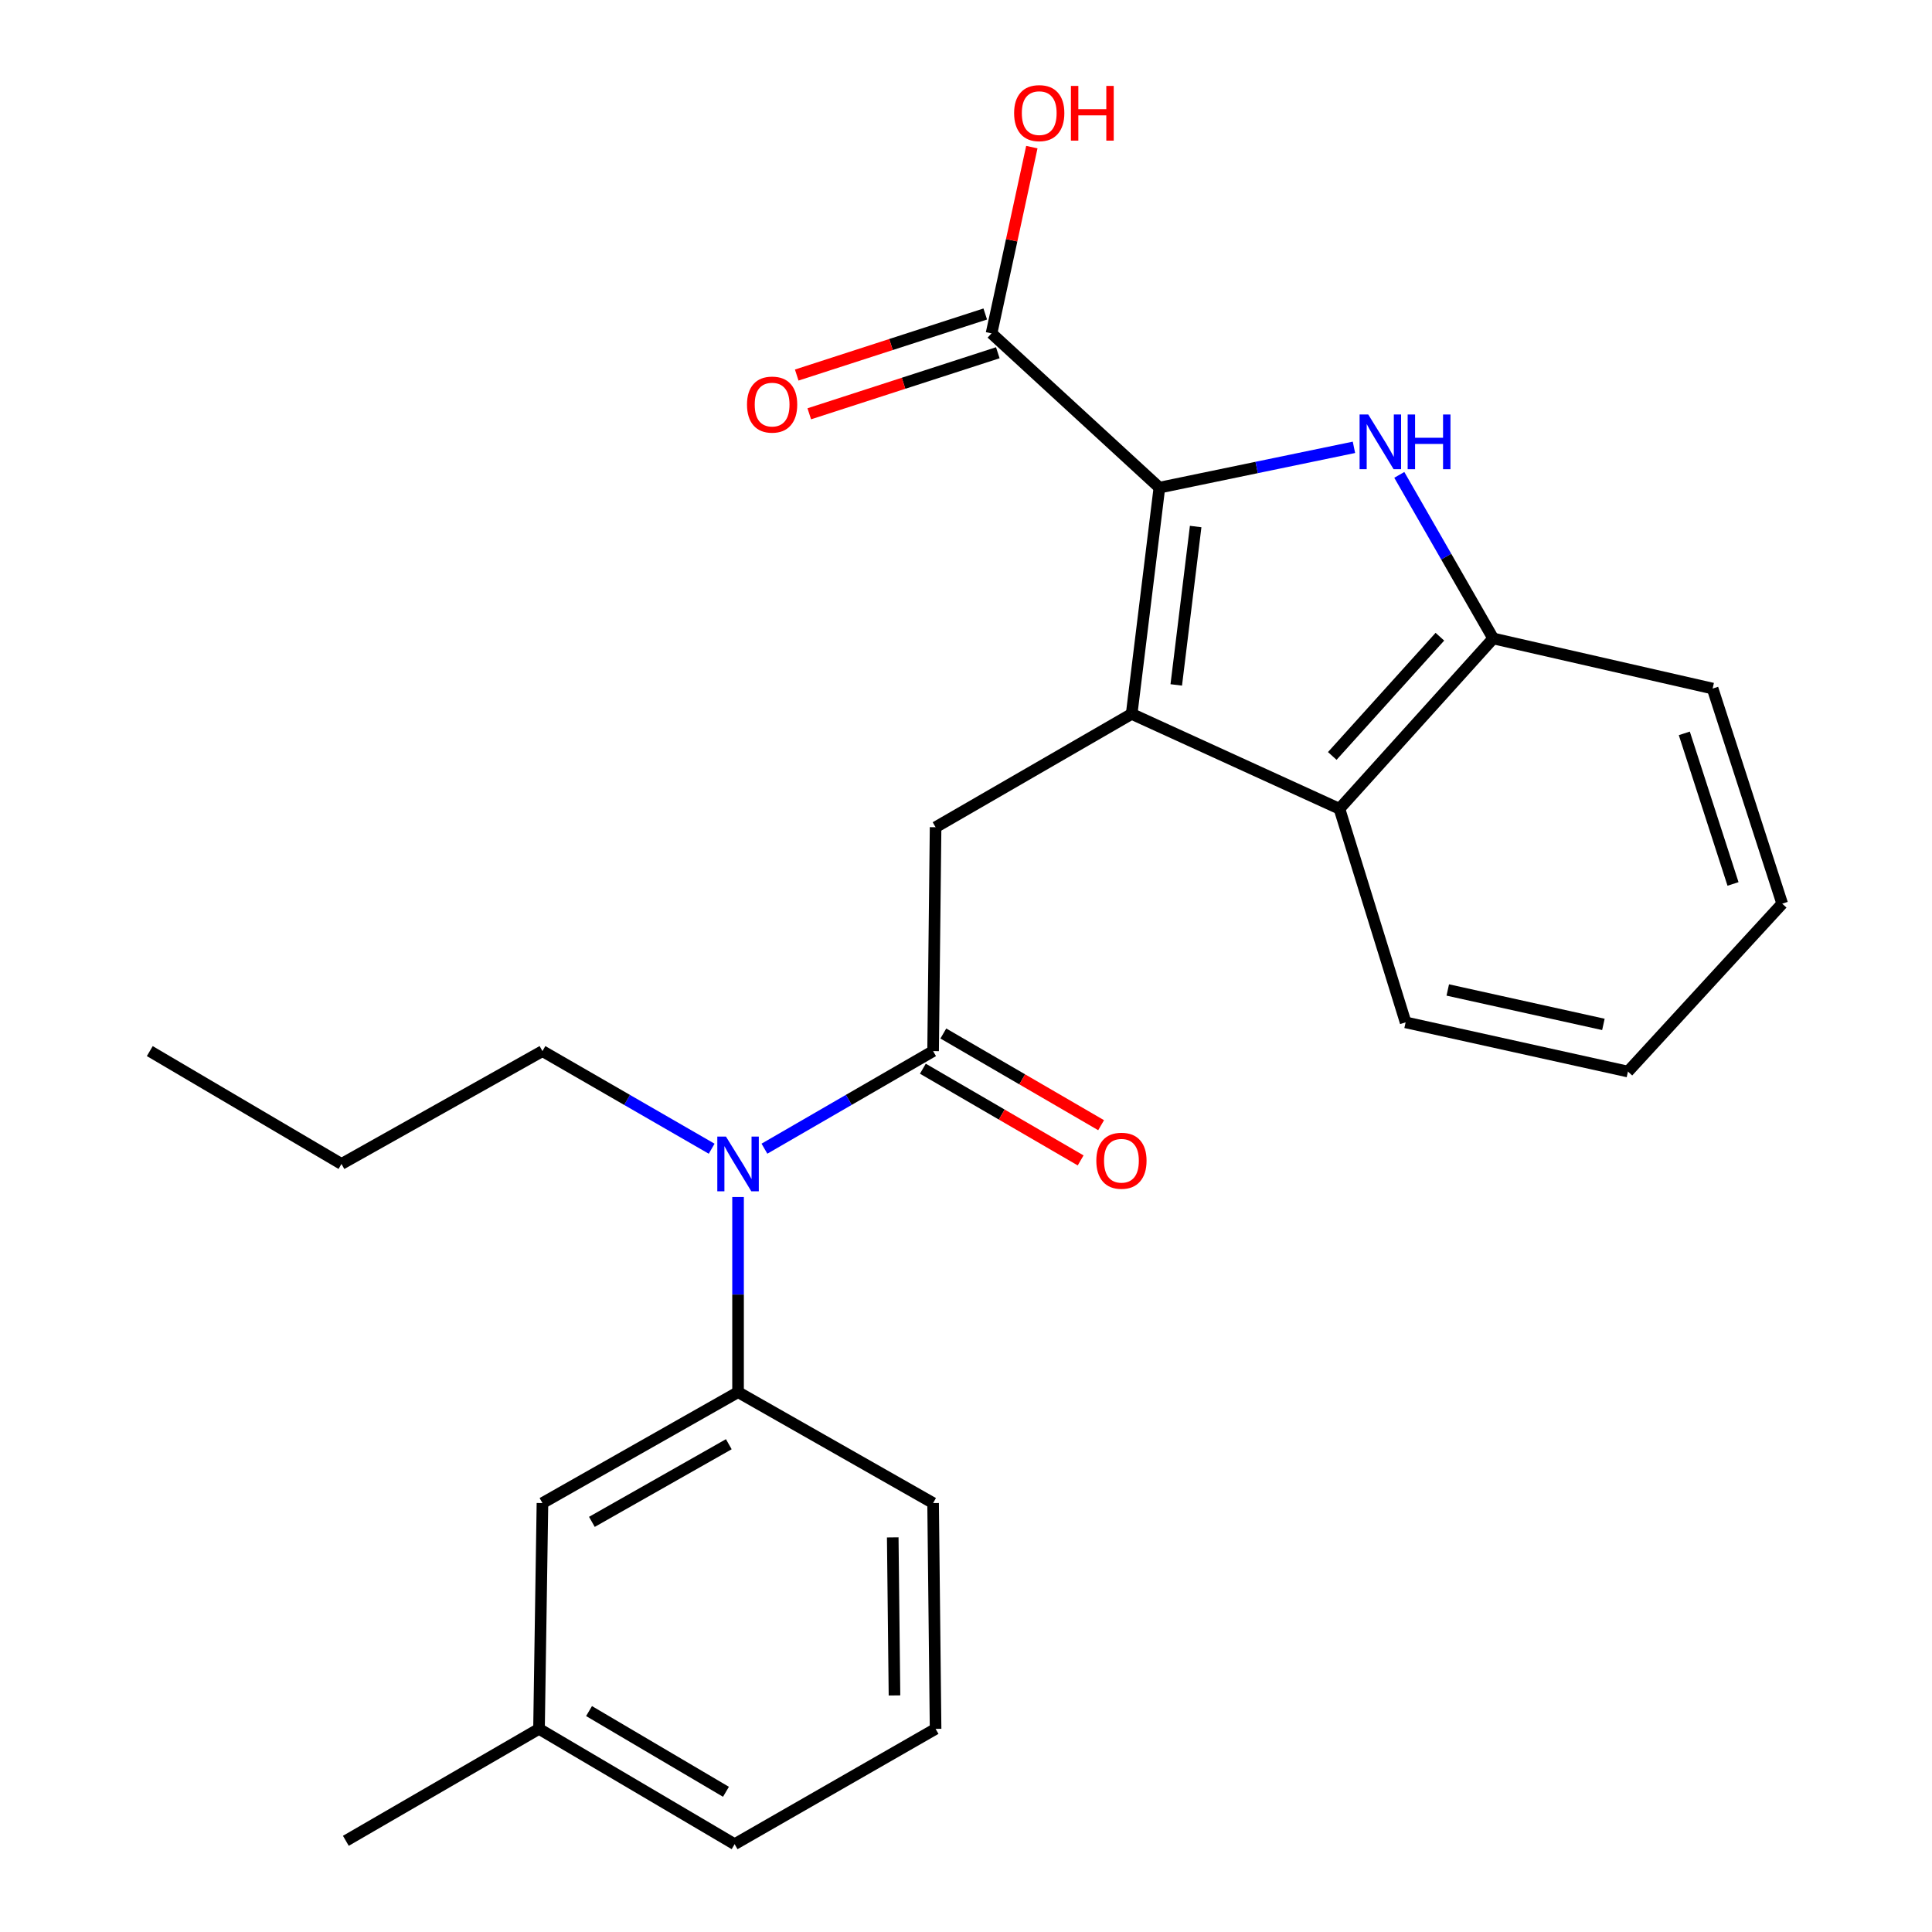 <?xml version='1.0' encoding='iso-8859-1'?>
<svg version='1.1' baseProfile='full'
              xmlns='http://www.w3.org/2000/svg'
                      xmlns:rdkit='http://www.rdkit.org/xml'
                      xmlns:xlink='http://www.w3.org/1999/xlink'
                  xml:space='preserve'
width='1000px' height='1000px' viewBox='0 0 1000 1000'>
<!-- END OF HEADER -->
<rect style='opacity:1.0;fill:#FFFFFF;stroke:none' width='1000' height='1000' x='0' y='0'> </rect>
<path class='bond-0' d='M 585.749,369.515 L 600.098,252.399' style='fill:none;fill-rule:evenodd;stroke:#000000;stroke-width:6px;stroke-linecap:butt;stroke-linejoin:miter;stroke-opacity:1' />
<path class='bond-0' d='M 608.828,354.511 L 618.872,272.53' style='fill:none;fill-rule:evenodd;stroke:#000000;stroke-width:6px;stroke-linecap:butt;stroke-linejoin:miter;stroke-opacity:1' />
<path class='bond-3' d='M 585.749,369.515 L 484.258,428.173' style='fill:none;fill-rule:evenodd;stroke:#000000;stroke-width:6px;stroke-linecap:butt;stroke-linejoin:miter;stroke-opacity:1' />
<path class='bond-4' d='M 585.749,369.515 L 693.296,418.627' style='fill:none;fill-rule:evenodd;stroke:#000000;stroke-width:6px;stroke-linecap:butt;stroke-linejoin:miter;stroke-opacity:1' />
<path class='bond-1' d='M 600.098,252.399 L 650.449,241.966' style='fill:none;fill-rule:evenodd;stroke:#000000;stroke-width:6px;stroke-linecap:butt;stroke-linejoin:miter;stroke-opacity:1' />
<path class='bond-1' d='M 650.449,241.966 L 700.801,231.534' style='fill:none;fill-rule:evenodd;stroke:#0000FF;stroke-width:6px;stroke-linecap:butt;stroke-linejoin:miter;stroke-opacity:1' />
<path class='bond-6' d='M 600.098,252.399 L 513.212,172.553' style='fill:none;fill-rule:evenodd;stroke:#000000;stroke-width:6px;stroke-linecap:butt;stroke-linejoin:miter;stroke-opacity:1' />
<path class='bond-25' d='M 724.273,245.797 L 748.573,288.131' style='fill:none;fill-rule:evenodd;stroke:#0000FF;stroke-width:6px;stroke-linecap:butt;stroke-linejoin:miter;stroke-opacity:1' />
<path class='bond-25' d='M 748.573,288.131 L 772.873,330.465' style='fill:none;fill-rule:evenodd;stroke:#000000;stroke-width:6px;stroke-linecap:butt;stroke-linejoin:miter;stroke-opacity:1' />
<path class='bond-2' d='M 482.97,544.047 L 484.258,428.173' style='fill:none;fill-rule:evenodd;stroke:#000000;stroke-width:6px;stroke-linecap:butt;stroke-linejoin:miter;stroke-opacity:1' />
<path class='bond-7' d='M 482.97,544.047 L 439.321,569.302' style='fill:none;fill-rule:evenodd;stroke:#000000;stroke-width:6px;stroke-linecap:butt;stroke-linejoin:miter;stroke-opacity:1' />
<path class='bond-7' d='M 439.321,569.302 L 395.673,594.558' style='fill:none;fill-rule:evenodd;stroke:#0000FF;stroke-width:6px;stroke-linecap:butt;stroke-linejoin:miter;stroke-opacity:1' />
<path class='bond-9' d='M 477.672,553.161 L 518.505,576.897' style='fill:none;fill-rule:evenodd;stroke:#000000;stroke-width:6px;stroke-linecap:butt;stroke-linejoin:miter;stroke-opacity:1' />
<path class='bond-9' d='M 518.505,576.897 L 559.339,600.632' style='fill:none;fill-rule:evenodd;stroke:#FF0000;stroke-width:6px;stroke-linecap:butt;stroke-linejoin:miter;stroke-opacity:1' />
<path class='bond-9' d='M 488.267,534.934 L 529.1,558.669' style='fill:none;fill-rule:evenodd;stroke:#000000;stroke-width:6px;stroke-linecap:butt;stroke-linejoin:miter;stroke-opacity:1' />
<path class='bond-9' d='M 529.1,558.669 L 569.934,582.405' style='fill:none;fill-rule:evenodd;stroke:#FF0000;stroke-width:6px;stroke-linecap:butt;stroke-linejoin:miter;stroke-opacity:1' />
<path class='bond-5' d='M 693.296,418.627 L 772.873,330.465' style='fill:none;fill-rule:evenodd;stroke:#000000;stroke-width:6px;stroke-linecap:butt;stroke-linejoin:miter;stroke-opacity:1' />
<path class='bond-5' d='M 689.582,391.276 L 745.286,329.562' style='fill:none;fill-rule:evenodd;stroke:#000000;stroke-width:6px;stroke-linecap:butt;stroke-linejoin:miter;stroke-opacity:1' />
<path class='bond-14' d='M 693.296,418.627 L 727.544,529.172' style='fill:none;fill-rule:evenodd;stroke:#000000;stroke-width:6px;stroke-linecap:butt;stroke-linejoin:miter;stroke-opacity:1' />
<path class='bond-17' d='M 772.873,330.465 L 886.452,356.397' style='fill:none;fill-rule:evenodd;stroke:#000000;stroke-width:6px;stroke-linecap:butt;stroke-linejoin:miter;stroke-opacity:1' />
<path class='bond-11' d='M 509.964,162.524 L 461.173,178.325' style='fill:none;fill-rule:evenodd;stroke:#000000;stroke-width:6px;stroke-linecap:butt;stroke-linejoin:miter;stroke-opacity:1' />
<path class='bond-11' d='M 461.173,178.325 L 412.381,194.126' style='fill:none;fill-rule:evenodd;stroke:#FF0000;stroke-width:6px;stroke-linecap:butt;stroke-linejoin:miter;stroke-opacity:1' />
<path class='bond-11' d='M 516.46,182.581 L 467.668,198.382' style='fill:none;fill-rule:evenodd;stroke:#000000;stroke-width:6px;stroke-linecap:butt;stroke-linejoin:miter;stroke-opacity:1' />
<path class='bond-11' d='M 467.668,198.382 L 418.877,214.183' style='fill:none;fill-rule:evenodd;stroke:#FF0000;stroke-width:6px;stroke-linecap:butt;stroke-linejoin:miter;stroke-opacity:1' />
<path class='bond-12' d='M 513.212,172.553 L 523.644,124.35' style='fill:none;fill-rule:evenodd;stroke:#000000;stroke-width:6px;stroke-linecap:butt;stroke-linejoin:miter;stroke-opacity:1' />
<path class='bond-12' d='M 523.644,124.35 L 534.077,76.148' style='fill:none;fill-rule:evenodd;stroke:#FF0000;stroke-width:6px;stroke-linecap:butt;stroke-linejoin:miter;stroke-opacity:1' />
<path class='bond-8' d='M 382.017,619.572 L 382.017,670.071' style='fill:none;fill-rule:evenodd;stroke:#0000FF;stroke-width:6px;stroke-linecap:butt;stroke-linejoin:miter;stroke-opacity:1' />
<path class='bond-8' d='M 382.017,670.071 L 382.017,720.571' style='fill:none;fill-rule:evenodd;stroke:#000000;stroke-width:6px;stroke-linecap:butt;stroke-linejoin:miter;stroke-opacity:1' />
<path class='bond-16' d='M 368.355,594.577 L 324.563,569.312' style='fill:none;fill-rule:evenodd;stroke:#0000FF;stroke-width:6px;stroke-linecap:butt;stroke-linejoin:miter;stroke-opacity:1' />
<path class='bond-16' d='M 324.563,569.312 L 280.772,544.047' style='fill:none;fill-rule:evenodd;stroke:#000000;stroke-width:6px;stroke-linecap:butt;stroke-linejoin:miter;stroke-opacity:1' />
<path class='bond-10' d='M 382.017,720.571 L 280.772,777.987' style='fill:none;fill-rule:evenodd;stroke:#000000;stroke-width:6px;stroke-linecap:butt;stroke-linejoin:miter;stroke-opacity:1' />
<path class='bond-10' d='M 377.23,747.522 L 306.359,787.714' style='fill:none;fill-rule:evenodd;stroke:#000000;stroke-width:6px;stroke-linecap:butt;stroke-linejoin:miter;stroke-opacity:1' />
<path class='bond-15' d='M 382.017,720.571 L 482.97,777.987' style='fill:none;fill-rule:evenodd;stroke:#000000;stroke-width:6px;stroke-linecap:butt;stroke-linejoin:miter;stroke-opacity:1' />
<path class='bond-13' d='M 280.772,777.987 L 278.991,894.857' style='fill:none;fill-rule:evenodd;stroke:#000000;stroke-width:6px;stroke-linecap:butt;stroke-linejoin:miter;stroke-opacity:1' />
<path class='bond-20' d='M 278.991,894.857 L 179.011,952.8' style='fill:none;fill-rule:evenodd;stroke:#000000;stroke-width:6px;stroke-linecap:butt;stroke-linejoin:miter;stroke-opacity:1' />
<path class='bond-27' d='M 278.991,894.857 L 380.237,954.545' style='fill:none;fill-rule:evenodd;stroke:#000000;stroke-width:6px;stroke-linecap:butt;stroke-linejoin:miter;stroke-opacity:1' />
<path class='bond-27' d='M 304.885,885.649 L 375.757,927.43' style='fill:none;fill-rule:evenodd;stroke:#000000;stroke-width:6px;stroke-linecap:butt;stroke-linejoin:miter;stroke-opacity:1' />
<path class='bond-22' d='M 727.544,529.172 L 842.623,554.636' style='fill:none;fill-rule:evenodd;stroke:#000000;stroke-width:6px;stroke-linecap:butt;stroke-linejoin:miter;stroke-opacity:1' />
<path class='bond-22' d='M 749.361,512.406 L 829.916,530.231' style='fill:none;fill-rule:evenodd;stroke:#000000;stroke-width:6px;stroke-linecap:butt;stroke-linejoin:miter;stroke-opacity:1' />
<path class='bond-18' d='M 482.97,777.987 L 484.258,894.857' style='fill:none;fill-rule:evenodd;stroke:#000000;stroke-width:6px;stroke-linecap:butt;stroke-linejoin:miter;stroke-opacity:1' />
<path class='bond-18' d='M 462.081,795.75 L 462.983,877.559' style='fill:none;fill-rule:evenodd;stroke:#000000;stroke-width:6px;stroke-linecap:butt;stroke-linejoin:miter;stroke-opacity:1' />
<path class='bond-21' d='M 280.772,544.047 L 176.75,602.459' style='fill:none;fill-rule:evenodd;stroke:#000000;stroke-width:6px;stroke-linecap:butt;stroke-linejoin:miter;stroke-opacity:1' />
<path class='bond-26' d='M 886.452,356.397 L 922.469,467.738' style='fill:none;fill-rule:evenodd;stroke:#000000;stroke-width:6px;stroke-linecap:butt;stroke-linejoin:miter;stroke-opacity:1' />
<path class='bond-26' d='M 871.795,379.587 L 897.007,457.526' style='fill:none;fill-rule:evenodd;stroke:#000000;stroke-width:6px;stroke-linecap:butt;stroke-linejoin:miter;stroke-opacity:1' />
<path class='bond-19' d='M 484.258,894.857 L 380.237,954.545' style='fill:none;fill-rule:evenodd;stroke:#000000;stroke-width:6px;stroke-linecap:butt;stroke-linejoin:miter;stroke-opacity:1' />
<path class='bond-24' d='M 176.75,602.459 L 77.531,544.047' style='fill:none;fill-rule:evenodd;stroke:#000000;stroke-width:6px;stroke-linecap:butt;stroke-linejoin:miter;stroke-opacity:1' />
<path class='bond-23' d='M 842.623,554.636 L 922.469,467.738' style='fill:none;fill-rule:evenodd;stroke:#000000;stroke-width:6px;stroke-linecap:butt;stroke-linejoin:miter;stroke-opacity:1' />
<path  class='atom-2' d='M 708.201 214.544
L 717.481 229.544
Q 718.401 231.024, 719.881 233.704
Q 721.361 236.384, 721.441 236.544
L 721.441 214.544
L 725.201 214.544
L 725.201 242.864
L 721.321 242.864
L 711.361 226.464
Q 710.201 224.544, 708.961 222.344
Q 707.761 220.144, 707.401 219.464
L 707.401 242.864
L 703.721 242.864
L 703.721 214.544
L 708.201 214.544
' fill='#0000FF'/>
<path  class='atom-2' d='M 728.601 214.544
L 732.441 214.544
L 732.441 226.584
L 746.921 226.584
L 746.921 214.544
L 750.761 214.544
L 750.761 242.864
L 746.921 242.864
L 746.921 229.784
L 732.441 229.784
L 732.441 242.864
L 728.601 242.864
L 728.601 214.544
' fill='#0000FF'/>
<path  class='atom-8' d='M 375.757 588.299
L 385.037 603.299
Q 385.957 604.779, 387.437 607.459
Q 388.917 610.139, 388.997 610.299
L 388.997 588.299
L 392.757 588.299
L 392.757 616.619
L 388.877 616.619
L 378.917 600.219
Q 377.757 598.299, 376.517 596.099
Q 375.317 593.899, 374.957 593.219
L 374.957 616.619
L 371.277 616.619
L 371.277 588.299
L 375.757 588.299
' fill='#0000FF'/>
<path  class='atom-10' d='M 567.455 600.794
Q 567.455 593.994, 570.815 590.194
Q 574.175 586.394, 580.455 586.394
Q 586.735 586.394, 590.095 590.194
Q 593.455 593.994, 593.455 600.794
Q 593.455 607.674, 590.055 611.594
Q 586.655 615.474, 580.455 615.474
Q 574.215 615.474, 570.815 611.594
Q 567.455 607.714, 567.455 600.794
M 580.455 612.274
Q 584.775 612.274, 587.095 609.394
Q 589.455 606.474, 589.455 600.794
Q 589.455 595.234, 587.095 592.434
Q 584.775 589.594, 580.455 589.594
Q 576.135 589.594, 573.775 592.394
Q 571.455 595.194, 571.455 600.794
Q 571.455 606.514, 573.775 609.394
Q 576.135 612.274, 580.455 612.274
' fill='#FF0000'/>
<path  class='atom-12' d='M 386.645 209.411
Q 386.645 202.611, 390.005 198.811
Q 393.365 195.011, 399.645 195.011
Q 405.925 195.011, 409.285 198.811
Q 412.645 202.611, 412.645 209.411
Q 412.645 216.291, 409.245 220.211
Q 405.845 224.091, 399.645 224.091
Q 393.405 224.091, 390.005 220.211
Q 386.645 216.331, 386.645 209.411
M 399.645 220.891
Q 403.965 220.891, 406.285 218.011
Q 408.645 215.091, 408.645 209.411
Q 408.645 203.851, 406.285 201.051
Q 403.965 198.211, 399.645 198.211
Q 395.325 198.211, 392.965 201.011
Q 390.645 203.811, 390.645 209.411
Q 390.645 215.131, 392.965 218.011
Q 395.325 220.891, 399.645 220.891
' fill='#FF0000'/>
<path  class='atom-13' d='M 524.903 58.55
Q 524.903 51.75, 528.263 47.95
Q 531.623 44.15, 537.903 44.15
Q 544.183 44.15, 547.543 47.95
Q 550.903 51.75, 550.903 58.55
Q 550.903 65.43, 547.503 69.35
Q 544.103 73.23, 537.903 73.23
Q 531.663 73.23, 528.263 69.35
Q 524.903 65.47, 524.903 58.55
M 537.903 70.03
Q 542.223 70.03, 544.543 67.15
Q 546.903 64.23, 546.903 58.55
Q 546.903 52.99, 544.543 50.19
Q 542.223 47.35, 537.903 47.35
Q 533.583 47.35, 531.223 50.15
Q 528.903 52.95, 528.903 58.55
Q 528.903 64.27, 531.223 67.15
Q 533.583 70.03, 537.903 70.03
' fill='#FF0000'/>
<path  class='atom-13' d='M 554.303 44.47
L 558.143 44.47
L 558.143 56.51
L 572.623 56.51
L 572.623 44.47
L 576.463 44.47
L 576.463 72.79
L 572.623 72.79
L 572.623 59.71
L 558.143 59.71
L 558.143 72.79
L 554.303 72.79
L 554.303 44.47
' fill='#FF0000'/>
</svg>

